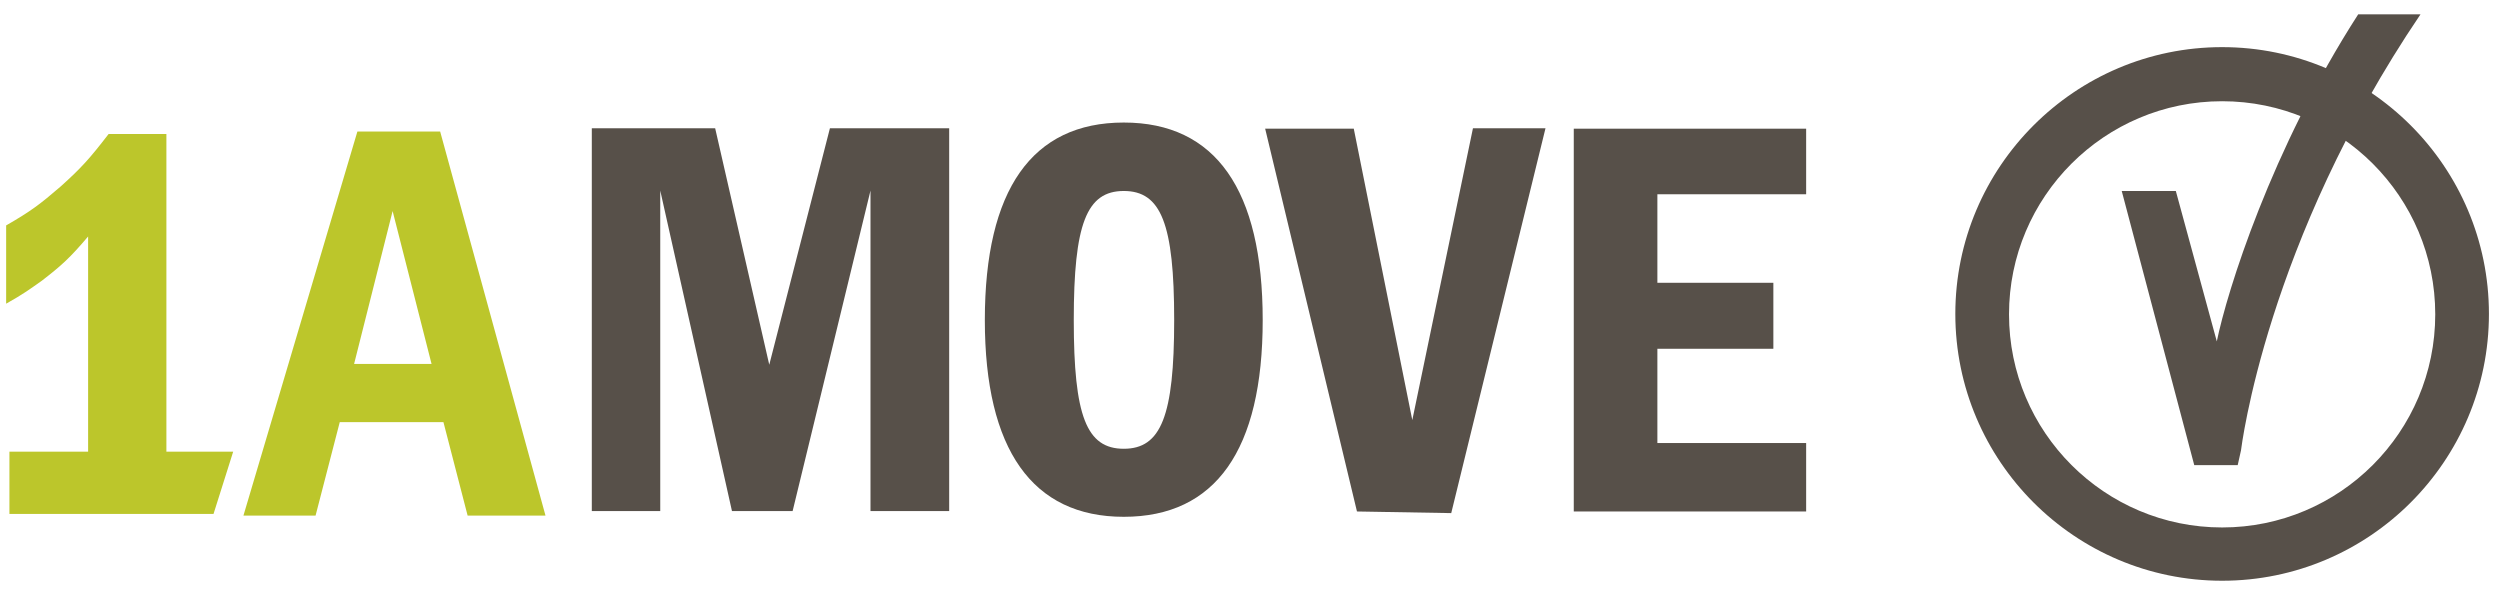 <?xml version="1.0" encoding="UTF-8"?>
<svg width="122px" height="29px" viewBox="0 0 122 29" version="1.1" xmlns="http://www.w3.org/2000/svg" xmlns:xlink="http://www.w3.org/1999/xlink">
    <!-- Generator: Sketch 52.6 (67491) - http://www.bohemiancoding.com/sketch -->
    <title>1Amove</title>
    <desc>Created with Sketch.</desc>
    <g id="Careers" stroke="none" stroke-width="1" fill="none" fill-rule="evenodd">
        <g id="1a-Scroll-Menu" transform="translate(-617, -1667)">
            <g id="1Amove" transform="translate(616, 1667)">
                <g id="Group" transform="translate(0, 6)" fill="#BCC62B">
                    <path d="M1.46,19.08 L1.46,16.04 L5.3,16.04 L5.3,5.54 C4.42,6.58 4,6.96 3.04,7.7 C2.42,8.14 2.12,8.36 1.3,8.82 L1.3,5 C2.52,4.3 2.96,3.96 3.96,3.1 C4.96,2.2 5.36,1.76 6.3,0.54 L9.12,0.54 L9.12,16.04 L12.38,16.04 L11.42,19.08 L1.46,19.08 Z" id="Path"></path>
                    <path d="M23.82,19.16 L22.64,14.6 L17.58,14.6 L16.4,19.16 L12.88,19.16 L18.44,0.42 L22.48,0.42 L27.62,19.16 L23.82,19.16 Z M20.16,4.3 L18.28,11.76 L22.06,11.76 L20.16,4.3 Z" id="Shape" fill-rule="nonzero"></path>
                </g>
                <polygon id="Path" fill="#575049" points="35.9 6.26 38.54 17.8 41.5 6.26 47.32 6.26 47.32 24.94 43.48 24.94 43.48 9.3 39.68 24.94 36.72 24.94 33.22 9.3 33.22 24.94 29.88 24.94 29.88 6.26"></polygon>
                <path d="M62.62,15.62 C62.62,21.96 60.32,25.22 55.84,25.22 C51.38,25.22 49.06,21.94 49.06,15.62 C49.06,9.26 51.36,5.98 55.84,5.98 C60.32,5.98 62.62,9.26 62.62,15.62 Z M53.4,15.62 C53.4,20.3 54.02,21.9 55.84,21.9 C57.66,21.9 58.3,20.3 58.3,15.62 C58.3,10.92 57.66,9.32 55.84,9.32 C54.02,9.32 53.4,10.94 53.4,15.62 Z" id="Shape" fill="#575049" fill-rule="nonzero"></path>
                <polygon id="Path" fill="#575049" points="67.06 6.26 69.92 20.5 72.88 6.26 76.42 6.26 71.82 25.04 67.22 24.96 62.74 6.28 67.06 6.28"></polygon>
                <polygon id="Path" fill="#575049" points="89.14 6.26 89.14 9.48 81.88 9.48 81.88 13.8 87.54 13.8 87.54 17.02 81.88 17.02 81.88 21.62 89.14 21.62 89.14 24.96 77.8 24.96 77.8 6.28 89.14 6.28"></polygon>
                <path d="M109.44,28.34 C102.26,28.34 96.42,22.5 96.42,15.32 C96.42,8.14 102.26,2.3 109.44,2.3 C116.62,2.3 122.46,8.14 122.46,15.32 C122.46,22.5 116.62,28.34 109.44,28.34 Z M109.44,4.94 C103.7,4.94 99.04,9.6 99.04,15.34 C99.04,21.08 103.7,25.74 109.44,25.74 C115.18,25.74 119.84,21.08 119.84,15.34 C119.84,9.6 115.18,4.94 109.44,4.94 Z" id="Shape" fill="#575049" fill-rule="nonzero"></path>
                <path d="M116.08,0.7 C111.84,7.28 109.68,14.22 109.18,16.66 L107.18,9.32 L104.54,9.32 L108.08,22.7 L110.2,22.7 L110.36,21.98 C110.38,21.86 111.58,11.84 119.12,0.7 L116.08,0.7 Z" id="Path" fill="#575049"></path>
            </g>
        </g>
    </g>
</svg>